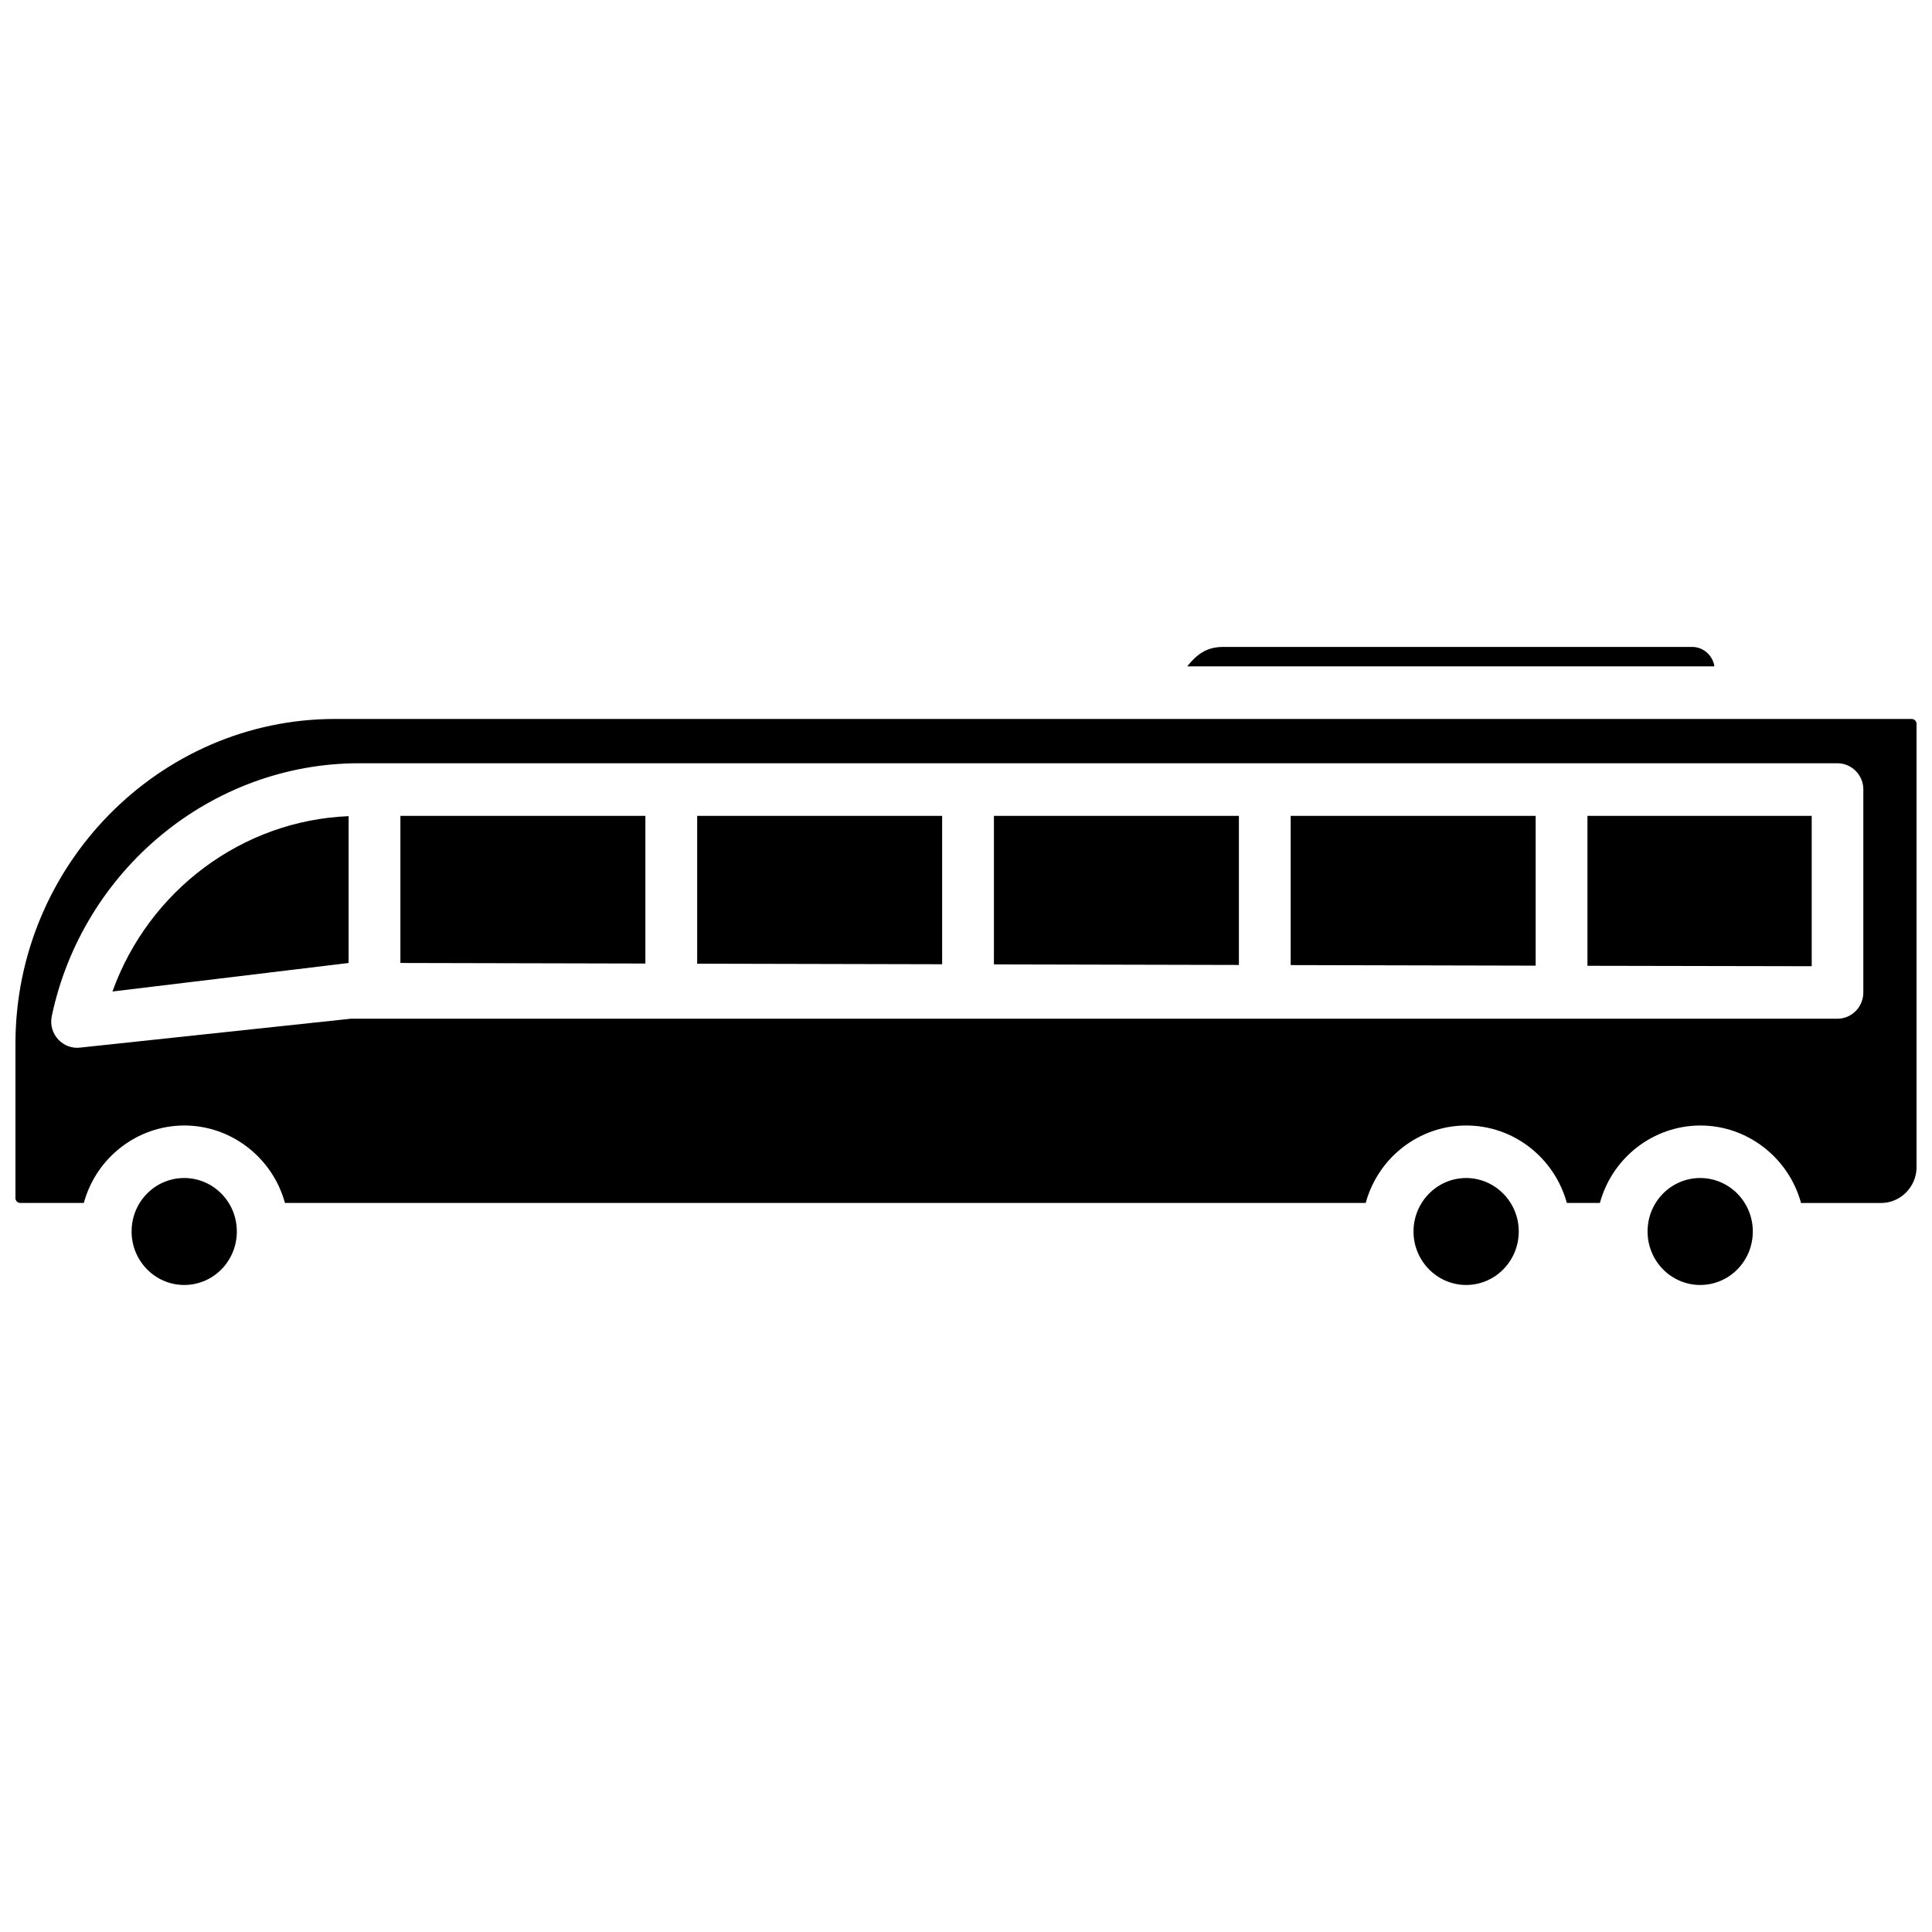 <?xml version="1.0" encoding="UTF-8"?>
<!-- The Best Svg Icon site in the world: iconSvg.co, Visit us! https://iconsvg.co -->
<svg width="800px" height="800px" version="1.1" viewBox="144 144 512 512" xmlns="http://www.w3.org/2000/svg">
 <defs>
  <clipPath id="a">
   <path d="m148.09 315h503.81v170h-503.81z"/>
  </clipPath>
 </defs>
 <g clip-path="url(#a)">
  <path d="m621.27 462.8h21.277c5.113 0 9.359-4.285 9.359-9.512v-117.48c0-0.676-0.602-1.277-1.277-1.277h-417.84c-46.539 0-84.695 38.758-84.695 86.047v40.938c0 0.715 0.562 1.277 1.277 1.277h16.84c3.309-12.105 14.246-20.523 26.652-20.523 12.367 0 23.344 8.457 26.652 20.523h286.41c3.309-12.105 14.211-20.523 26.652-20.523 12.441 0 23.309 8.422 26.652 20.523h8.758c3.309-12.105 14.246-20.523 26.652-20.523 12.367 0 23.344 8.457 26.652 20.523zm-162.7-142.21h139.77c-0.449-2.934-2.969-5.148-5.902-5.148h-124.28c-4.398 0-6.953 1.953-9.547 5.148zm106.12 39.621v39.734l59.434 0.113v-39.848zm-13.723 39.699v-39.699h-64.922v39.547l64.922 0.148zm-78.645-0.188v-39.508h-64.922v39.359zm-78.645-0.188v-39.32h-64.922v39.172zm-78.645-0.188v-39.133h-64.922v38.984zm-78.645-0.148v-38.906c-28.156 1.129-52.93 19.66-62.59 46.465l62.59-7.555zm358.18 56.988c-7.707 0-13.945 6.316-13.945 14.172 0 7.82 6.242 14.172 13.945 14.172 7.742 0 13.945-6.352 13.945-14.172 0-7.82-6.242-14.172-13.945-14.172zm-62.027 0c-7.668 0-13.945 6.352-13.945 14.172 0 7.82 6.277 14.172 13.945 14.172 7.707 0 13.945-6.352 13.945-14.172 0-7.82-6.277-14.172-13.945-14.172zm-339.72 0c-7.707 0-13.945 6.316-13.945 14.172 0 7.82 6.242 14.172 13.945 14.172 7.742 0 13.945-6.352 13.945-14.172 0-7.82-6.242-14.172-13.945-14.172zm444.98-102.96v53.793c0 3.836-3.082 6.953-6.879 6.953h-393.96l-71.539 7.633c-4.66 0.676-8.684-3.535-7.707-8.309 8.195-38.832 42.328-67.027 81.461-67.027h391.75c3.797 0 6.879 3.121 6.879 6.953z"/>
 </g>
</svg>